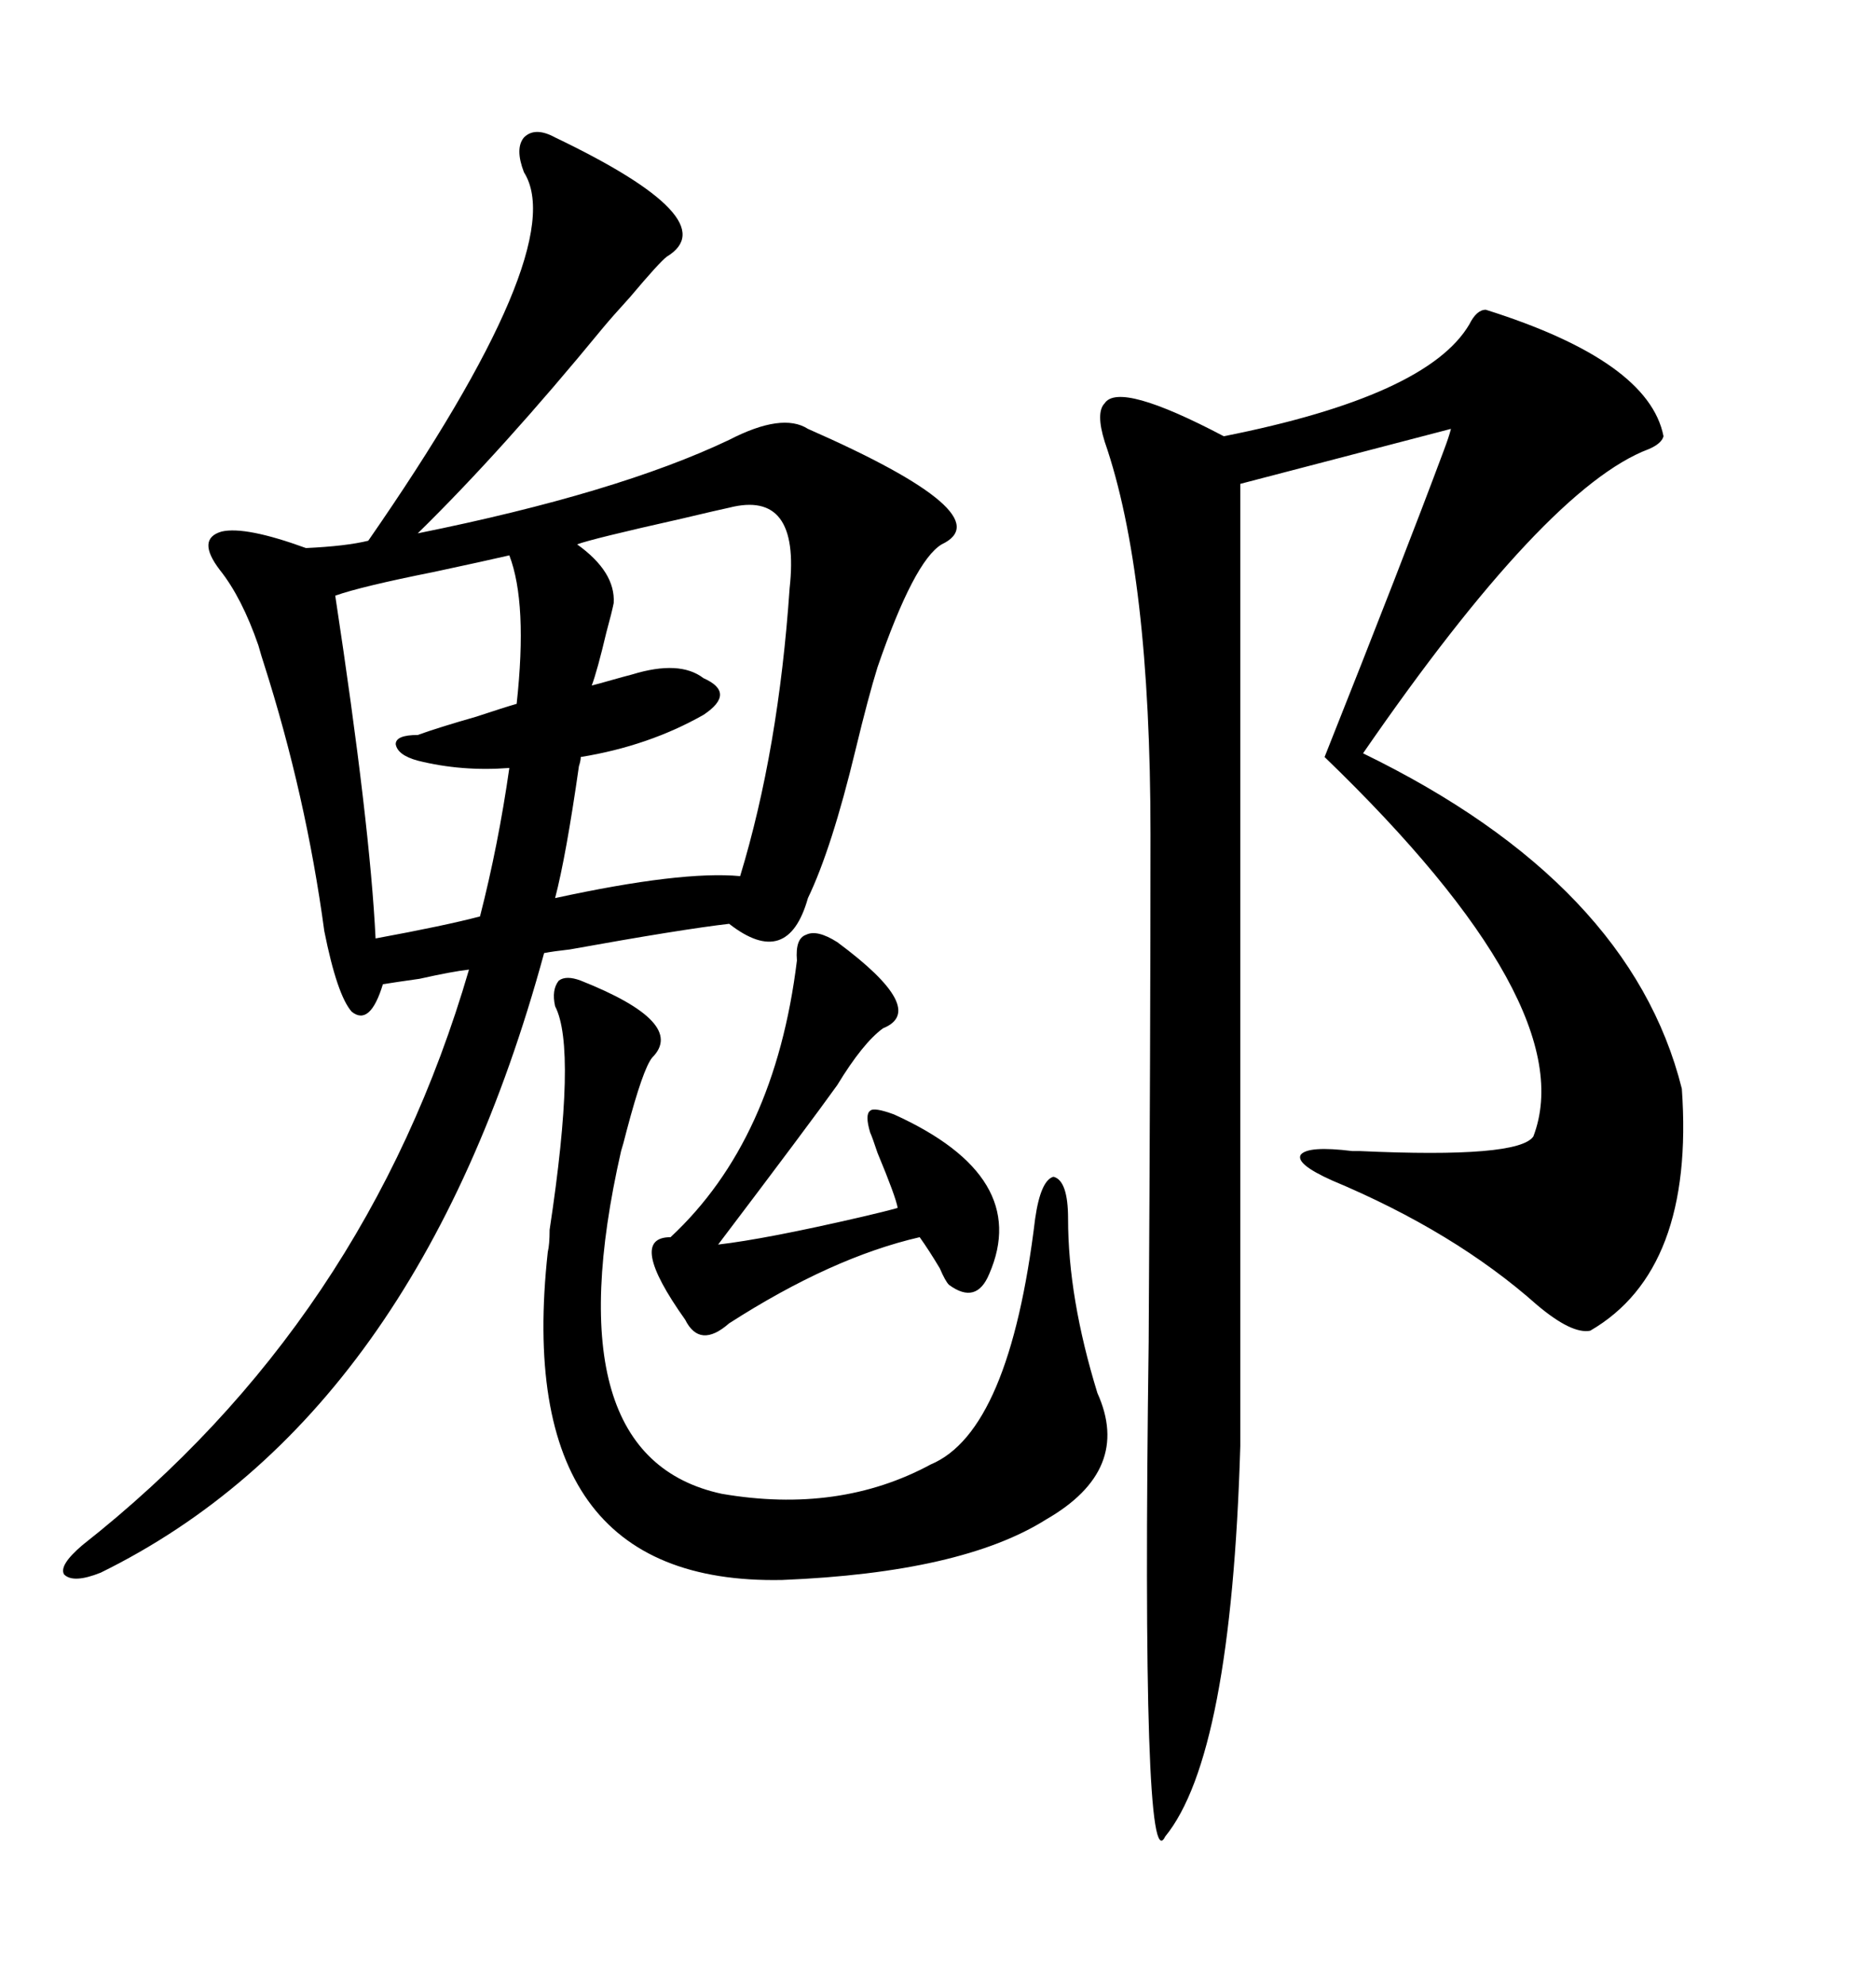 <svg xmlns="http://www.w3.org/2000/svg" xmlns:xlink="http://www.w3.org/1999/xlink" width="300" height="317.285"><path d="M88.77 21.97L88.77 21.97Q116.31 35.16 106.64 41.02L106.64 41.02Q105.47 41.89 100.78 47.46L100.78 47.46Q97.85 50.68 96.39 52.44L96.39 52.44Q80.27 72.07 66.80 85.25L66.80 85.25Q98.73 78.81 116.60 70.31L116.60 70.31Q125.10 65.92 129.20 68.55L129.20 68.55Q160.55 82.32 150.59 87.01L150.59 87.01Q146.19 89.65 140.33 106.64L140.33 106.64Q138.87 111.33 136.82 119.82L136.82 119.82Q133.01 135.64 129.20 143.55L129.20 143.55Q125.98 154.98 116.60 147.66L116.60 147.66Q108.98 148.54 91.11 151.76L91.11 151.76Q88.48 152.05 87.01 152.34L87.01 152.34Q66.80 226.46 16.11 251.37L16.11 251.37Q11.72 253.13 10.25 251.66L10.25 251.66Q9.38 250.20 13.18 246.97L13.18 246.97Q58.59 211.23 75 154.98L75 154.98Q72.36 155.27 67.09 156.45L67.09 156.45Q62.99 157.03 61.23 157.32L61.23 157.32Q59.18 164.06 56.25 161.72L56.25 161.72Q53.91 159.08 51.86 148.83L51.86 148.83Q48.93 127.15 42.19 106.05L42.19 106.05Q41.89 105.18 41.31 103.13L41.31 103.13Q38.67 95.51 35.16 91.11L35.16 91.11Q31.35 86.13 35.45 84.96L35.45 84.96Q39.26 84.08 48.93 87.60L48.93 87.60Q55.37 87.30 58.89 86.43L58.89 86.43Q91.41 39.55 83.79 27.54L83.79 27.54Q82.32 23.73 83.79 21.97L83.79 21.97Q85.55 20.21 88.77 21.97ZM237.60 49.51L237.60 49.51Q263.67 57.71 266.02 69.73L266.02 69.73Q265.72 70.90 263.67 71.78L263.67 71.78Q247.27 77.93 217.97 120.41L217.97 120.41Q260.74 141.21 268.95 174.02L268.95 174.02Q271.00 203.03 254.30 212.70L254.30 212.70Q251.37 213.28 245.80 208.59L245.80 208.59Q232.62 196.88 212.99 188.67L212.99 188.67Q207.13 186.04 208.01 184.57L208.01 184.57Q209.18 183.11 216.21 183.98L216.21 183.98Q216.21 183.98 217.38 183.98L217.38 183.98Q242.87 185.16 245.21 181.64L245.21 181.64Q253.13 160.84 211.82 121.00L211.82 121.00Q224.41 89.36 230.86 72.07L230.86 72.07Q231.74 69.73 232.03 68.55L232.03 68.55L198.34 77.34L198.34 231.15Q196.88 280.66 186.33 293.55L186.33 293.55Q182.52 301.46 183.69 214.45L183.69 214.45Q183.98 165.23 183.98 133.30L183.98 133.30Q183.98 91.70 176.66 70.61L176.66 70.61Q175.20 65.92 176.66 64.45L176.66 64.45Q179.00 60.94 195.70 69.73L195.70 69.73Q228.22 63.28 234.96 51.86L234.96 51.86Q236.13 49.51 237.60 49.51ZM92.87 156.74L92.87 156.74Q109.86 163.48 104.30 169.04L104.30 169.04Q102.83 170.80 100.20 180.76L100.20 180.76Q99.61 183.11 99.32 183.98L99.32 183.98Q88.18 232.91 115.43 238.77L115.43 238.77Q134.18 241.99 148.83 234.08L148.83 234.08Q161.43 228.81 165.53 194.82L165.53 194.82Q166.41 188.67 168.46 188.09L168.46 188.09Q170.80 188.67 170.80 194.82L170.80 194.82Q170.80 207.42 175.49 222.66L175.49 222.66Q181.05 234.96 167.29 242.87L167.29 242.87Q153.81 251.37 125.10 252.54L125.10 252.54Q81.74 253.42 87.60 200.10L87.60 200.10Q87.89 198.93 87.89 196.58L87.89 196.58Q92.29 167.58 88.77 160.84L88.77 160.84Q88.18 158.20 89.36 156.74L89.36 156.74Q90.53 155.86 92.87 156.74ZM116.60 81.15L116.60 81.15Q115.14 81.45 108.98 82.91L108.98 82.91Q94.63 86.13 92.29 87.01L92.29 87.01Q98.44 91.41 98.14 96.39L98.14 96.39Q97.85 97.85 96.97 101.07L96.97 101.07Q95.51 107.23 94.63 109.57L94.63 109.57Q95.80 109.28 97.85 108.69L97.85 108.69Q99.90 108.11 101.07 107.81L101.07 107.81Q108.69 105.47 112.50 108.40L112.50 108.40Q115.14 109.57 115.14 111.04L115.14 111.04Q115.14 112.50 112.50 114.26L112.50 114.26Q103.71 119.24 92.87 121.00L92.87 121.00Q92.87 121.58 92.58 122.46L92.58 122.46Q90.53 136.82 88.77 143.55L88.77 143.55Q108.98 139.16 118.36 140.04L118.36 140.04Q124.51 119.82 126.27 94.04L126.27 94.04Q128.03 78.22 116.60 81.15ZM66.80 121.58L66.80 121.58Q63.57 120.70 63.28 118.95L63.28 118.95Q63.28 117.48 66.80 117.48L66.80 117.48Q70.02 116.31 76.17 114.55L76.17 114.55Q80.57 113.09 82.62 112.50L82.62 112.50Q84.38 96.39 81.45 88.77L81.45 88.77Q77.64 89.65 69.43 91.41L69.43 91.41Q57.71 93.75 53.61 95.21L53.61 95.21Q59.18 131.84 60.06 150L60.06 150Q71.19 147.95 76.76 146.48L76.76 146.48Q79.69 135.06 81.45 122.75L81.45 122.75Q73.83 123.34 66.80 121.58ZM133.89 150.59L133.89 150.59Q148.54 161.43 141.21 164.36L141.21 164.36Q137.99 166.70 133.89 173.44L133.89 173.44Q129.49 179.59 114.84 198.93L114.84 198.93Q122.46 198.05 137.70 194.53L137.70 194.53Q141.50 193.65 143.55 193.07L143.55 193.07Q143.26 191.31 140.33 184.28L140.33 184.28Q139.45 181.64 139.16 181.05L139.16 181.05Q138.28 178.13 139.16 177.54L139.16 177.54Q139.75 176.95 142.97 178.13L142.97 178.13Q164.94 188.09 158.20 203.61L158.20 203.61Q156.15 208.59 151.76 205.37L151.76 205.37Q151.17 204.79 150.29 202.73L150.29 202.73Q148.54 199.80 147.07 197.75L147.07 197.75Q133.01 200.98 116.60 211.52L116.60 211.52Q111.91 215.63 109.57 210.94L109.57 210.94Q100.20 197.75 107.23 197.75L107.23 197.75Q123.93 182.23 127.44 153.52L127.44 153.52Q127.15 150 128.91 149.41L128.91 149.41Q130.66 148.54 133.89 150.59Z"/></svg>